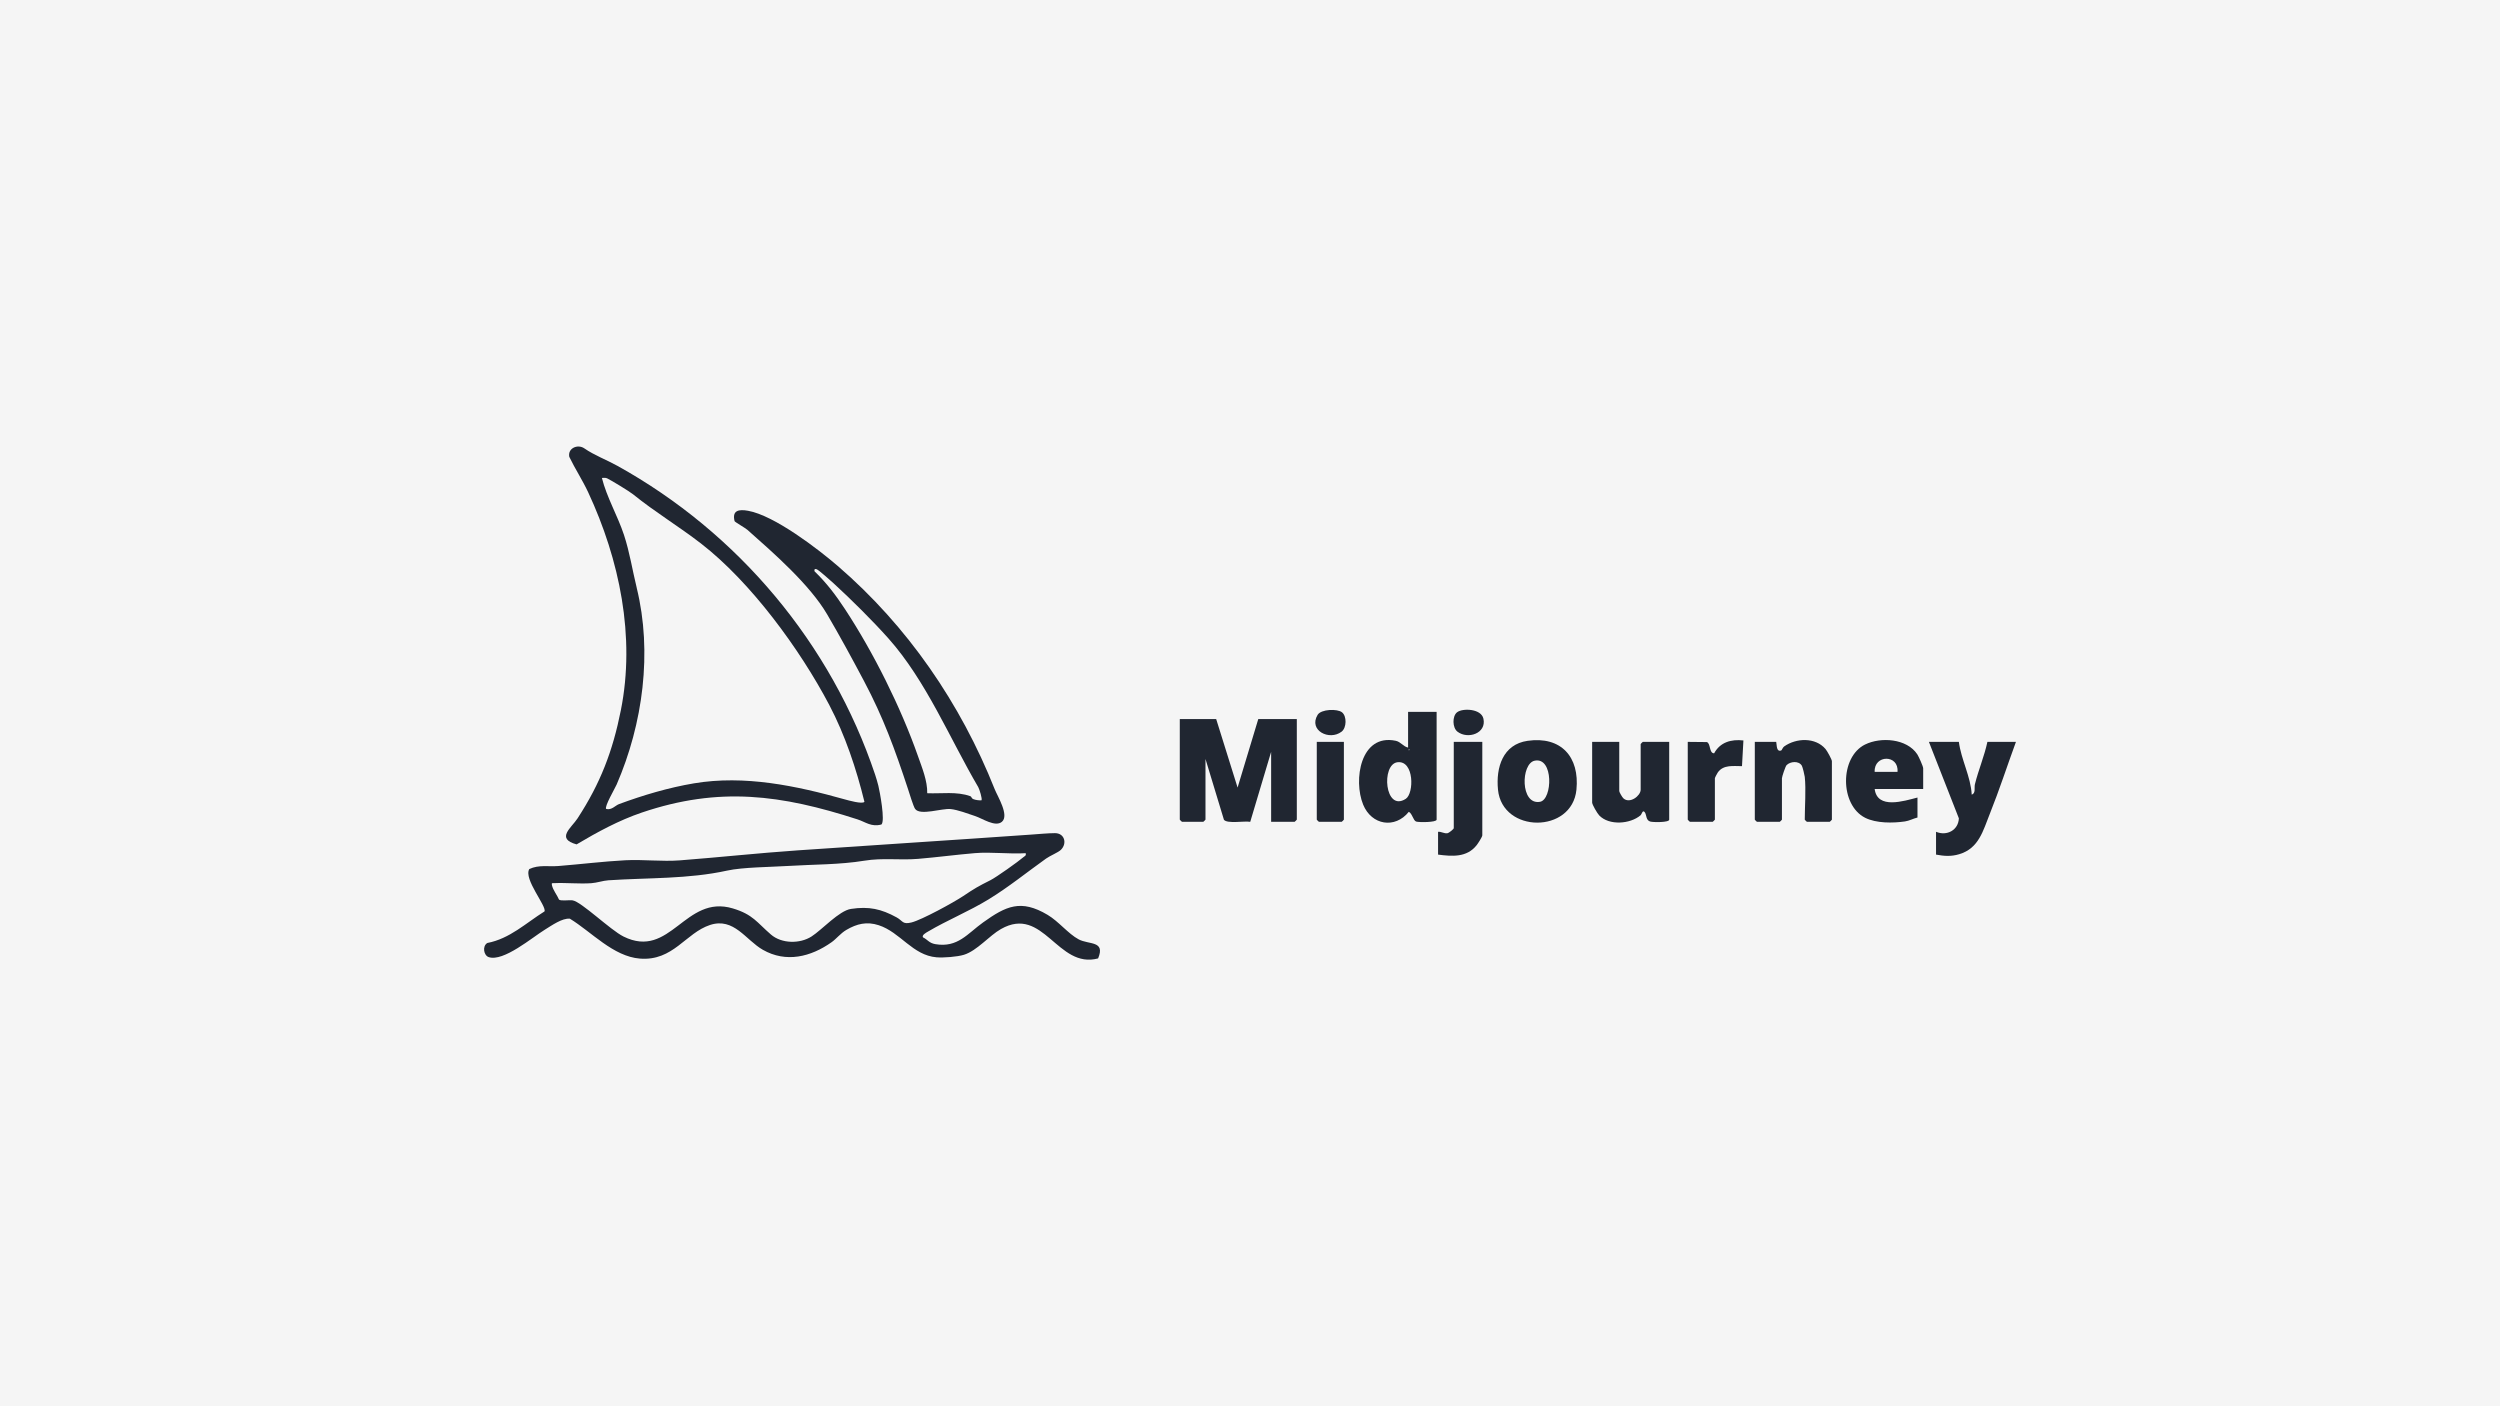 <?xml version="1.0" encoding="UTF-8"?>
<svg id="Layer_2" data-name="Layer 2" xmlns="http://www.w3.org/2000/svg" viewBox="0 0 1280 720">
  <defs>
    <style>
      .cls-1 {
        fill: #202631;
      }

      .cls-2 {
        fill: #f5f5f5;
      }
    </style>
  </defs>
  <g id="Layer_1-2" data-name="Layer 1">
    <g>
      <rect class="cls-2" width="1280" height="720"/>
      <g>
        <path class="cls-1" d="M552.26,480.94c-5.37-2.87-10.2-9.17-15.93-12.56-13.64-8.09-21.19-4.55-33.04,3.94-7.89,5.65-12.95,13.04-24.36,11.09-3.29-.56-3.93-2.31-6.37-3.49-.74-1.17,1.76-2.47,2.53-2.93,9.81-5.81,21-10.37,31.01-16.48,10.33-6.31,19.69-13.94,29.49-20.92,2.12-1.51,6.2-3.12,7.58-4.47,3.32-3.24,1.93-8.55-3.03-8.55-3.3,0-8.85.51-12.43.76-39.71,2.8-79.47,5.31-119.08,8.04-20.28,1.39-40.42,3.59-60.61,5.14-8.94.69-18.77-.53-27.82-.06-11.24.59-23,2.05-34.31,2.95-5.02.4-10.03-.75-14.88,1.55-3.09,5.05,8.97,19.02,7.78,21.69-9.6,6.01-17.76,13.96-29.28,16.17-2.69,1.63-1.85,6.37.7,7.23,7.55,2.54,22.32-10.11,28.8-14.07,3.43-2.1,8.84-5.99,12.76-5.6,10.97,6.66,22.19,19.35,35.85,20.43,17.1,1.36,23.4-13.13,35.94-17.22,12.22-3.99,18.28,7.74,27.01,12.71,11.91,6.8,24.54,3.66,35.18-3.86,2.52-1.78,4.58-4.55,7.57-6.31,5.37-3.16,10.49-4.4,16.58-2.41,11.13,3.63,17.32,15.39,29.59,16.43,3.55.3,10.66-.24,14.04-1.29,6.74-2.09,12.94-9.77,18.96-13.18,21.82-12.37,28.86,20.63,49.74,15.04,3.85-9.2-4.64-6.92-9.98-9.77ZM459.05,469.69c-7.84-4.3-14.12-5.72-23.35-4.33-6.08.92-14.83,10.69-20.21,14.13-5.99,3.83-15.29,3.71-20.76-1-7.22-6.22-9.19-10.27-19.5-13.37-24.58-7.39-31.88,26.38-56.02,14.37-6.72-3.34-21.6-17.86-26.05-18.51-1.8-.26-5.89.46-6.94-.38-.95-2.27-3.08-4.85-3.62-7.33-.29-1.33.13-1.06,1.1-1.1,6.24-.28,12.89.46,19.04.03,2.89-.2,5.96-1.3,8.74-1.49,20.39-1.36,40.95-.59,60.79-4.96,7.94-1.75,22.44-1.83,31.23-2.38,12.98-.81,26.33-.61,38.96-2.68,9.61-1.58,18.23-.17,27.54-.95,9.67-.8,19.54-2.13,29.2-2.94,8.3-.7,17.55.57,25.96.03.32,1.37-.46,1.42-1.21,2.07-2.66,2.3-13.86,10.25-16.77,11.72-6.54,3.29-7.95,4.11-13.98,8.14-4.94,3.3-21.14,12.16-26.46,13.52-4.75,1.21-4.39-.78-7.67-2.58Z"/>
        <path class="cls-1" d="M295.76,418.94c-3.22,4.95-11.33,10.41-.55,13.39,10.66-6.33,21.67-12.32,33.43-16.31,39.67-13.43,71.35-9.13,110.43,3.51,4.11,1.33,7.02,4.02,12.22,2.61,2-1.72-.8-16.7-1.57-19.84-.38-1.56-1.14-4.13-1.65-5.66-22.53-67.21-70.14-123.85-131.92-158.11-5.64-3.13-11.88-5.43-16.96-8.96-3.38-2.35-8.62-.1-7.71,4.34,2.96,6.14,6.8,11.99,9.67,18.15,16.1,34.59,24.22,73.98,16.74,111.53-4.2,21.1-10.46,37.39-22.12,55.32ZM326.01,301c-2.21-9.02-3.6-18.2-6.52-27.08-3.21-9.76-8.84-19.28-11.32-29.22.94.01,1.82-.21,2.72.23,2.08,1,11.41,6.66,13.31,8.21,11.05,8.96,23.35,16.35,34.74,25.16,25.42,19.67,50.61,54.03,65.65,82.65,8.12,15.45,13.89,32.77,18,49.58-1,1.33-8.36-.77-10.08-1.25-24.82-6.97-51.33-12.57-77.2-8.21-12.99,2.19-25.93,6.03-38.33,10.61-1.97.73-3.82,3.24-6.62,2.5-1.07-1.05,4.56-10.63,5.37-12.52,13.47-31.11,18.35-67.73,10.27-100.66Z"/>
        <path class="cls-1" d="M382.72,271.32c13.2,11.7,31.8,27.91,40.78,43.23,6.54,11.14,12.83,22.74,18.85,34.1,9.97,18.81,15.86,35.06,22.53,55.29.69,2.1,2.78,9.02,3.66,10.22,2.6,3.6,13.65-.39,18.18.08,3.65.37,8.9,2.37,12.51,3.57,3.89,1.29,10.31,5.79,13.72,2.97,3.94-3.26-2.22-13.07-3.66-16.69-17.48-43.98-44.65-83.56-80.37-114.32-10.28-8.85-32.51-25.86-45.9-28.25-4.67-.84-8.29-.3-6.92,5.3.1.43,5.51,3.51,6.62,4.49ZM418.11,291.45c1,.29,7.43,6.05,8.78,7.29,8.86,8.12,19.88,19.05,27.88,28.01,19.44,21.79,31.48,51.34,46.09,76.25.55.93,2.24,6.17,1.64,6.78-1.34.03-2.86-.13-4.11-.61-1.03-.39-.97-1.31-1.56-1.52-7.06-2.53-14.73-1.21-22.09-1.52.15-6.31-2.63-12.99-4.74-19-8.78-24.98-22.73-52.98-37.32-75.19-4.7-7.16-9.45-13.46-15.64-19.43-.22-1,.05-1.38,1.08-1.08Z"/>
        <path class="cls-1" d="M633.64,403.22l-10.96-35.07h-18.63v51.5c0,.08,1.02,1.1,1.1,1.1h10.96c.08,0,1.1-1.02,1.1-1.1v-31.05l9.44,31.11c1.69,2.18,10.49.51,13.47,1.07l10.7-35.83v35.8h12.05c.08,0,1.1-1.02,1.1-1.1v-51.5h-19.73l-10.59,35.07Z"/>
        <path class="cls-1" d="M720.94,382.76c-2.43-.49-3.75-2.95-6.37-3.49-18.09-3.74-21.75,20.22-16.63,32.71,4.3,10.51,16.29,12.51,23.37,3.67,1.76.84,2.27,4.5,3.76,4.99,1.39.46,10.48.47,10.48-.99v-55.16h-14.61v18.26ZM719.77,408.99c-10.84,7.04-12.74-17.77-4.22-18.73,8.57-.96,8.48,15.96,4.22,18.73ZM721.3,383.5c.47.24.47.49,0,.73v-.73Z"/>
        <path class="cls-1" d="M1017.55,379.84c-1.55,7.29-4.64,14.54-6.4,21.72-.44,1.79.56,4.54-1.63,5.31-.48-9.22-5.4-17.89-6.58-27.03h-15.34l15.34,39.15c-.25,6.07-6.19,9.21-11.69,6.88v11.69c4.2.77,7.68,1.04,11.85-.2,10.12-3,12.23-12.08,15.73-20.8,4.83-12.06,8.87-24.52,13.33-36.71h-14.61Z"/>
        <path class="cls-1" d="M840.02,380.94v23.38c0,3.15-5.58,7.38-8.83,4.44-.59-.53-2.13-3.16-2.13-3.71v-25.2h-13.88v31.05c0,1.06,2.63,5.57,3.63,6.6,5.05,5.26,15.81,4.47,21.18-.09.61-.52,1.07-3.23,2.26-1.34.79,1.24.46,3.9,2.65,4.56,1.45.44,9.73.53,9.73-.96v-39.82h-13.52c-.08,0-1.1,1.02-1.1,1.1Z"/>
        <path class="cls-1" d="M913.52,382.15c-.81.58-1.2,1.99-1.55,2.1-2.53.83-2.18-2.67-2.55-4.4h-10.96v39.82c0,.08,1.02,1.1,1.1,1.1h11.69c.08,0,1.1-1.02,1.1-1.1v-21.19c0-.75,1.77-6.12,2.39-6.74,1.9-1.89,6.15-2.34,7.77.24.44.7,1.43,4.85,1.53,5.77.69,6.47,0,15.15,0,21.92,0,.08,1.02,1.1,1.1,1.1h11.69c.08,0,1.1-1.02,1.1-1.1v-29.95c0-.86-2.45-5.28-3.27-6.23-5.17-6.08-15.01-5.68-21.13-1.33Z"/>
        <path class="cls-1" d="M954.95,381.17c-13.08,6.44-13.01,30.96,0,37.53,5.67,2.86,14.2,2.78,20.4,1.87,2.25-.33,4.23-1.47,6.4-2v-10.23c-6.94,1.78-20.58,6.2-21.92-4.38h24.84v-10.59c0-.98-2.31-6.08-3.04-7.19-5.34-8.04-18.62-8.97-26.68-5ZM971.52,395.18h-11.69c-.42-8.89,12.47-8.99,11.69,0Z"/>
        <path class="cls-1" d="M782.13,379.3c-12.72,1.82-16.27,13.68-15.16,25.01,2.19,22.42,37.94,22.6,40.17,0,1.65-16.77-7.85-27.47-25.01-25.01ZM788.5,410.52c-10.19,1.83-9.87-19.6-2.74-21.05,9.77-1.99,9.13,19.9,2.74,21.05Z"/>
        <path class="cls-1" d="M744.32,424.04c0,.41-2.39,2.46-3.32,2.59-1.61.21-3.1-.9-4.71-.76v11.69c7.22.94,14.69,1.52,19.71-4.77.7-.87,2.94-4.32,2.94-5.1v-47.85h-14.61v44.2Z"/>
        <path class="cls-1" d="M877.64,385.69c-2.65.02-1.69-5.07-3.74-5.75l-9.77-.1v39.82c0,.08,1.02,1.1,1.1,1.1h11.69c.08,0,1.1-1.02,1.1-1.1v-21.19c0-.31,1.12-2.42,1.46-2.92,2.86-4.16,8-3.26,12.42-3.28l.73-13.16c-6.2-.71-11.91.86-14.99,6.58Z"/>
        <path class="cls-1" d="M674.18,419.66c0,.08,1.02,1.1,1.1,1.1h11.69c.08,0,1.1-1.02,1.1-1.1v-39.82h-13.88v39.82Z"/>
        <path class="cls-1" d="M745.98,364.72c-2.46,1.99-2.41,7.87.26,9.91,5.3,4.05,14.95.88,13.27-6.68-1.14-5.17-10.74-5.49-13.53-3.23Z"/>
        <path class="cls-1" d="M687.13,364.72c-2.36-1.92-10.73-1.68-12.52,1.3-4.76,7.94,5.98,13.39,12.26,8.61,2.67-2.04,2.72-7.92.26-9.91Z"/>
      </g>
    </g>
  </g>
</svg>